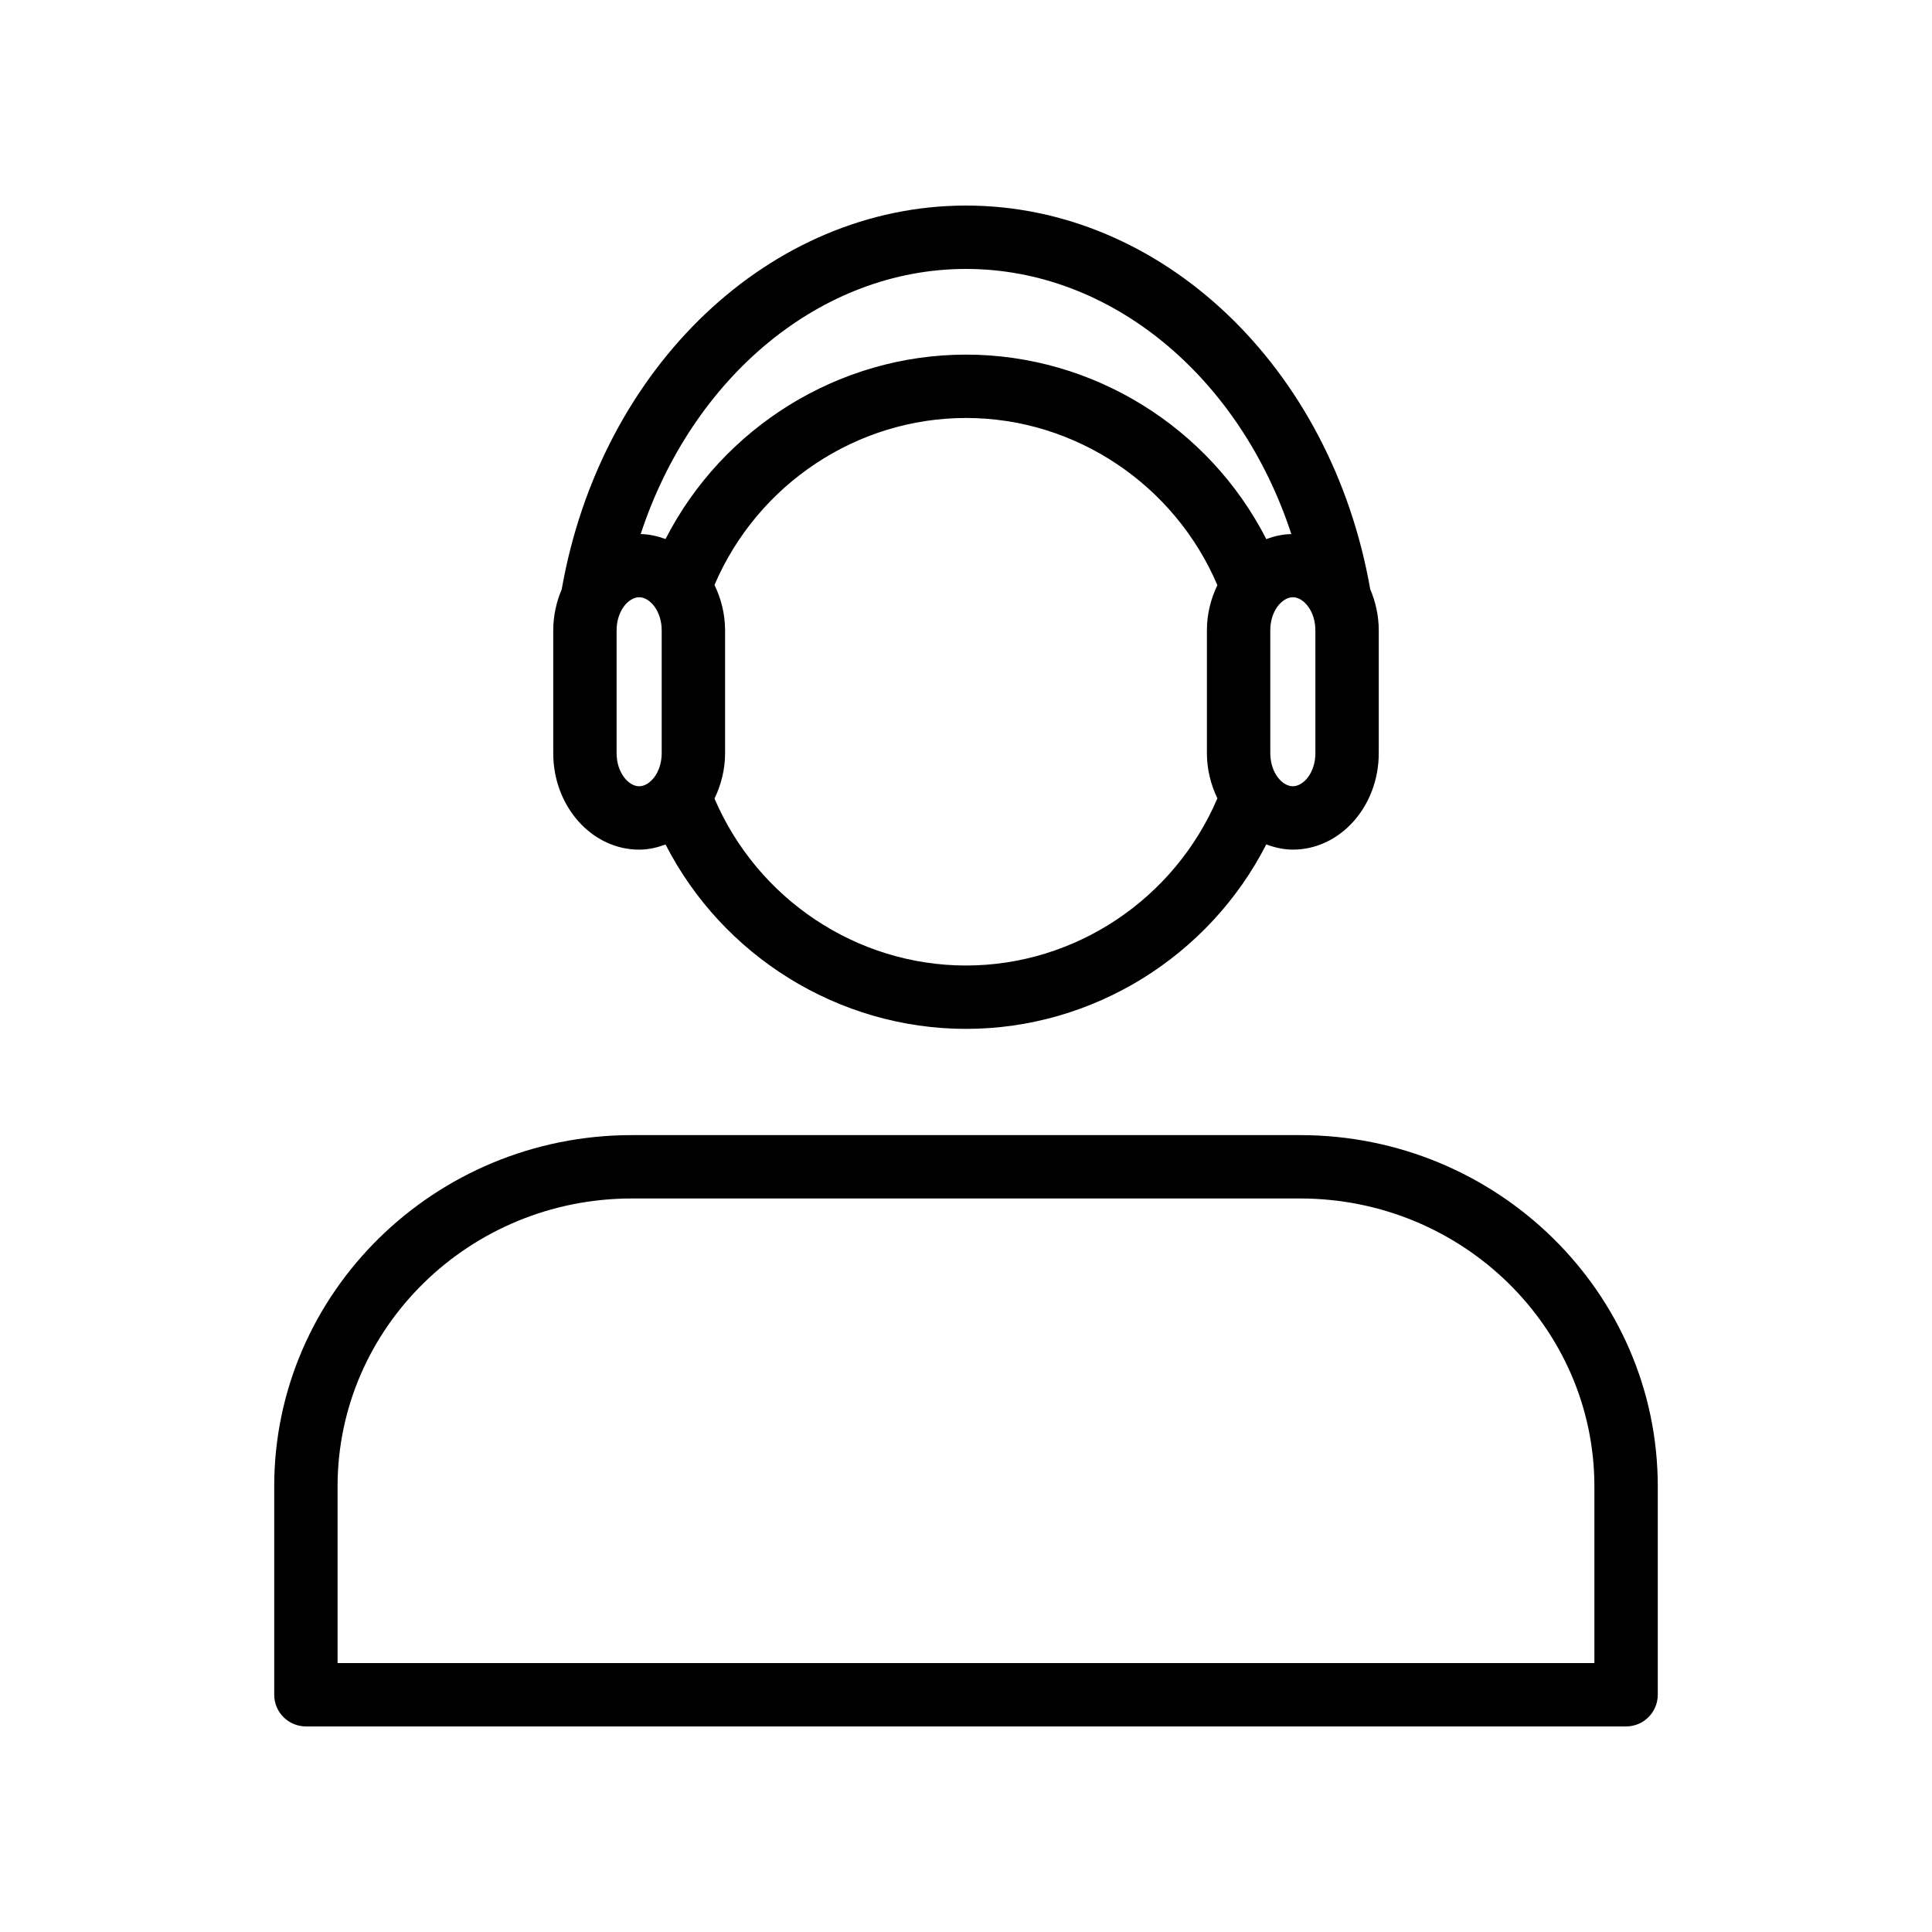 <?xml version="1.0" encoding="UTF-8"?>
<!-- Uploaded to: ICON Repo, www.iconrepo.com, Generator: ICON Repo Mixer Tools -->
<svg fill="#000000" width="800px" height="800px" version="1.1" viewBox="144 144 512 512" xmlns="http://www.w3.org/2000/svg">
 <g>
  <path d="m216.67 537.91v55.211c0 4.641 3.758 8.398 8.398 8.398h349.86c4.637 0 8.398-3.754 8.398-8.398v-55.211c0-51.332-42.512-93.094-94.77-93.094h-177.12c-52.258 0-94.77 41.762-94.77 93.094zm94.766-76.301h177.12c42.996 0 77.973 34.227 77.973 76.301v46.816h-333.07v-46.812c0-42.078 34.977-76.305 77.973-76.305z"/>
  <path d="m320.38 367.8c15.137 29.586 45.898 48.863 79.629 48.863 33.699 0 64.441-19.285 79.566-48.883 2.231 0.82 4.57 1.379 7.043 1.379 12.555 0 22.766-11.465 22.766-25.559v-32.555c0-3.918-0.852-7.59-2.262-10.91-10.32-58.949-55.254-101.66-107.12-101.66-51.828 0-96.77 42.73-107.14 101.7-1.398 3.312-2.246 6.969-2.246 10.875v32.555c0 14.098 10.219 25.559 22.77 25.559 2.457 0 4.777-0.555 6.996-1.363zm79.629 32.07c-29.062 0-55.301-17.695-66.656-44.238 1.73-3.602 2.801-7.656 2.801-12.027v-32.559c0-4.371-1.074-8.43-2.805-12.031 11.355-26.551 37.594-44.246 66.656-44.246 29.047 0 55.277 17.719 66.613 44.301-1.715 3.586-2.777 7.625-2.777 11.973v32.555c0 4.348 1.062 8.383 2.777 11.973-11.336 26.582-37.566 44.301-66.609 44.301zm92.582-56.27c0 5.168-3.148 8.766-5.973 8.766-2.828 0-5.977-3.602-5.977-8.766l-0.004-32.555c0-5.168 3.148-8.766 5.977-8.766 2.824 0 5.973 3.602 5.973 8.766zm-92.594-128.33c38.5 0 72.57 28.641 86.223 70.262-2.324 0.047-4.531 0.555-6.641 1.332-15.125-29.602-45.867-48.887-79.57-48.887-33.734 0-64.496 19.281-79.633 48.871-2.094-0.766-4.281-1.27-6.59-1.316 13.688-41.625 47.758-70.262 86.211-70.262zm-92.59 128.33v-32.555c0-5.168 3.148-8.766 5.977-8.766 2.824 0 5.973 3.602 5.973 8.766v32.555c0 5.168-3.148 8.766-5.973 8.766-2.824 0-5.977-3.598-5.977-8.766z"/>
 </g>
</svg>